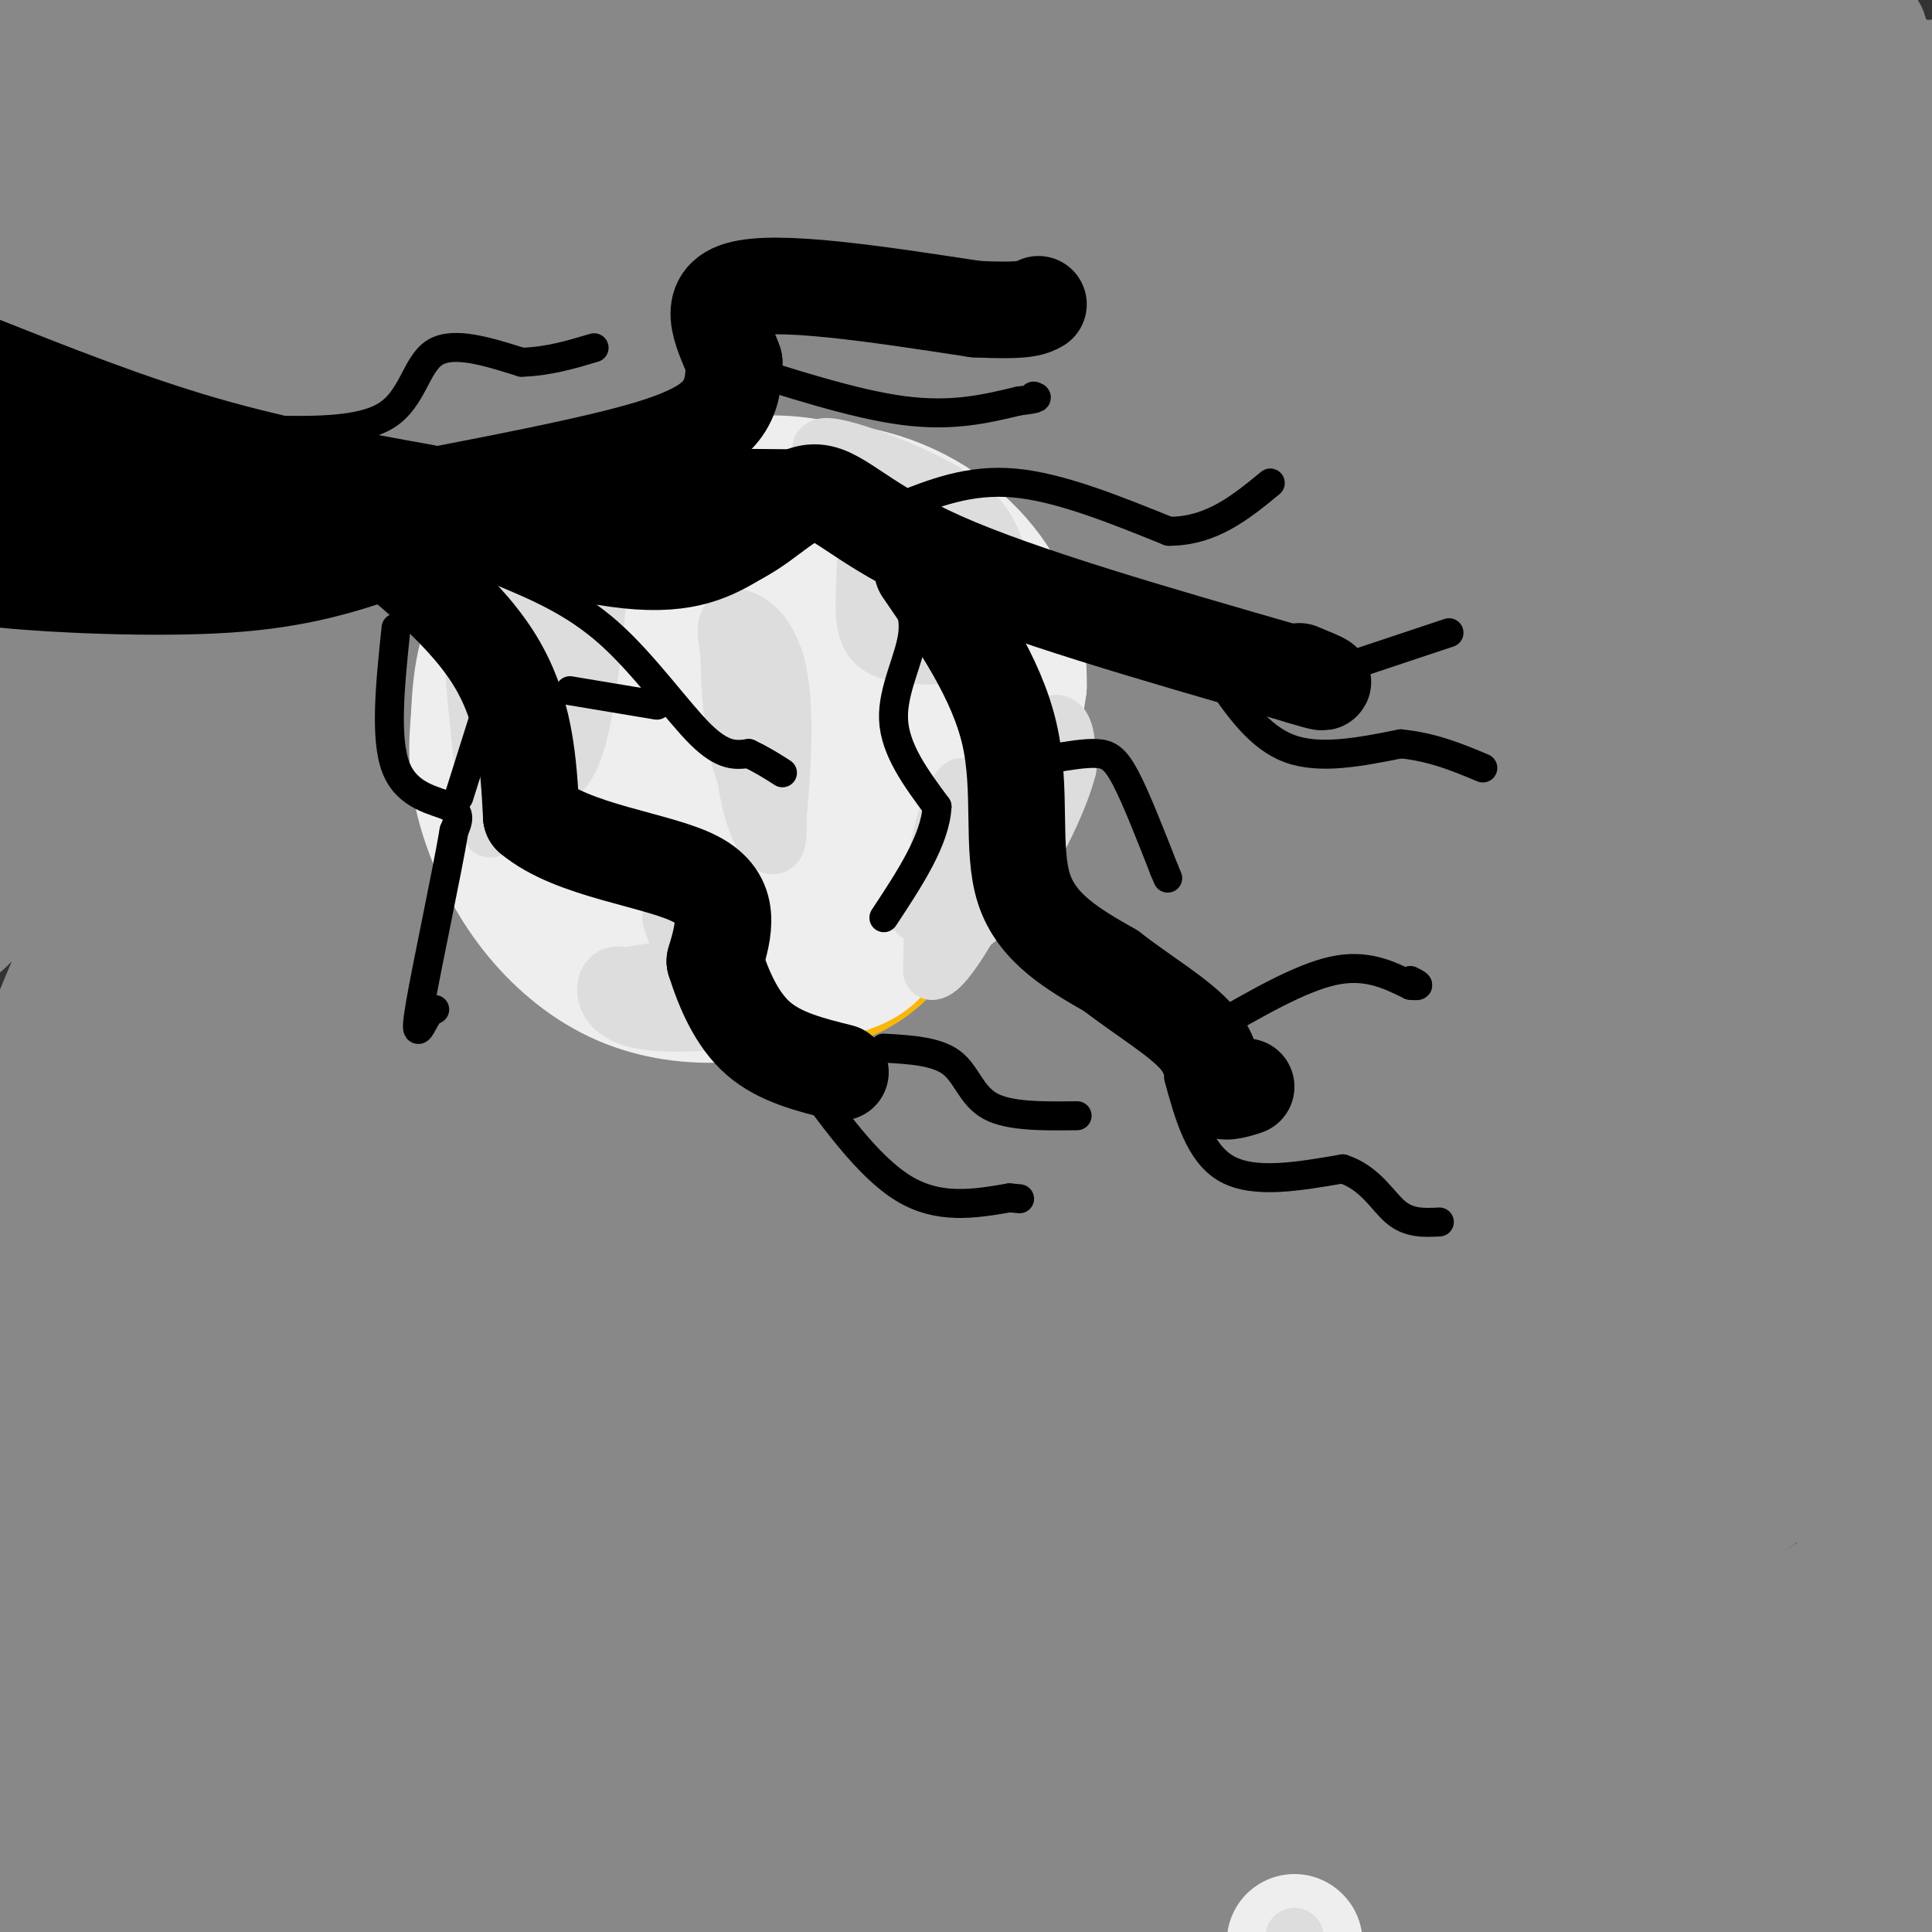 <svg viewBox='0 0 400 400' version='1.1' xmlns='http://www.w3.org/2000/svg' xmlns:xlink='http://www.w3.org/1999/xlink'><rect x="0" y="0" width="400" height="400" fill="#333333" stroke="none"/><g fill='none' stroke='rgb(136,136,136)' stroke-width='28' stroke-linecap='round' stroke-linejoin='round'><path d='M14,14c-4.601,2.805 -9.202,5.611 -5,3c4.202,-2.611 17.206,-10.637 24,-14c6.794,-3.363 7.379,-2.061 -1,5c-8.379,7.061 -25.720,19.882 -31,25c-5.280,5.118 1.502,2.532 14,-5c12.498,-7.532 30.714,-20.009 37,-24c6.286,-3.991 0.643,0.505 -5,5'/><path d='M47,9c-14.844,11.645 -49.453,38.259 -50,39c-0.547,0.741 32.970,-24.391 54,-38c21.030,-13.609 29.575,-15.696 38,-20c8.425,-4.304 16.730,-10.824 -5,9c-21.730,19.824 -73.495,65.994 -72,66c1.495,0.006 56.249,-46.152 90,-71c33.751,-24.848 46.500,-28.385 34,-15c-12.500,13.385 -50.250,43.693 -88,74'/><path d='M48,53c-30.943,23.748 -64.299,46.117 -52,35c12.299,-11.117 70.254,-55.719 93,-73c22.746,-17.281 10.282,-7.240 26,-16c15.718,-8.760 59.616,-36.320 41,-17c-18.616,19.320 -99.748,85.520 -137,118c-37.252,32.480 -30.626,31.240 -24,30'/><path d='M-5,128c14.685,-13.953 29.370,-27.906 52,-46c22.630,-18.094 53.207,-40.331 84,-60c30.793,-19.669 61.804,-36.772 35,-14c-26.804,22.772 -111.423,85.419 -154,118c-42.577,32.581 -43.113,35.098 -17,5c26.113,-30.098 78.876,-92.810 101,-119c22.124,-26.190 13.610,-15.859 -6,1c-19.610,16.859 -50.317,40.245 -68,59c-17.683,18.755 -22.341,32.877 -27,47'/><path d='M-5,123c19.200,-18.756 38.400,-37.511 57,-56c18.600,-18.489 36.600,-36.711 27,-21c-9.600,15.711 -46.800,65.356 -84,115'/><path d='M-5,181c-5.627,9.942 -11.254,19.885 11,-8c22.254,-27.885 72.390,-93.597 79,-98c6.610,-4.403 -30.304,52.503 -52,93c-21.696,40.497 -28.173,64.583 -38,90c-9.827,25.417 -23.005,52.163 0,13c23.005,-39.163 82.194,-144.236 92,-157c9.806,-12.764 -29.770,66.782 -50,111c-20.230,44.218 -21.115,53.109 -22,62'/><path d='M15,287c-7.858,20.930 -16.501,42.256 -20,56c-3.499,13.744 -1.852,19.907 2,18c3.852,-1.907 9.908,-11.884 10,-9c0.092,2.884 -5.780,18.628 8,-18c13.780,-36.628 47.212,-125.629 52,-146c4.788,-20.371 -19.068,27.887 -37,64c-17.932,36.113 -29.940,60.081 -35,82c-5.060,21.919 -3.171,41.791 0,51c3.171,9.209 7.623,7.757 12,5c4.377,-2.757 8.678,-6.819 21,-31c12.322,-24.181 32.663,-68.480 46,-93c13.337,-24.520 19.668,-29.260 26,-34'/><path d='M100,232c-8.839,15.095 -43.936,69.832 -67,111c-23.064,41.168 -34.093,68.767 -38,81c-3.907,12.233 -0.691,9.100 3,8c3.691,-1.100 7.857,-0.168 15,-10c7.143,-9.832 17.262,-30.429 37,-62c19.738,-31.571 49.093,-74.117 68,-99c18.907,-24.883 27.365,-32.104 20,-22c-7.365,10.104 -30.551,37.533 -61,84c-30.449,46.467 -68.159,111.972 -63,108c5.159,-3.972 53.188,-77.421 86,-121c32.812,-43.579 50.406,-57.290 68,-71'/><path d='M168,239c3.063,-1.579 -23.281,29.972 -61,84c-37.719,54.028 -86.814,130.531 -79,126c7.814,-4.531 72.539,-90.098 108,-134c35.461,-43.902 41.660,-46.140 57,-59c15.340,-12.860 39.822,-36.341 27,-22c-12.822,14.341 -62.947,66.506 -96,106c-33.053,39.494 -49.035,66.318 -69,92c-19.965,25.682 -43.914,50.222 -2,8c41.914,-42.222 149.690,-151.206 189,-191c39.310,-39.794 10.155,-10.397 -19,19'/><path d='M223,268c-10.588,11.083 -27.557,29.290 -65,74c-37.443,44.710 -95.358,115.921 -83,108c12.358,-7.921 94.989,-94.975 140,-140c45.011,-45.025 52.402,-48.022 60,-52c7.598,-3.978 15.403,-8.937 15,-10c-0.403,-1.063 -9.014,1.771 -51,43c-41.986,41.229 -117.349,120.855 -141,148c-23.651,27.145 4.408,1.810 15,-7c10.592,-8.810 3.715,-1.093 25,-20c21.285,-18.907 70.730,-64.436 112,-98c41.270,-33.564 74.363,-55.161 72,-51c-2.363,4.161 -40.181,34.081 -78,64'/><path d='M244,327c-32.163,30.737 -73.569,75.579 -92,97c-18.431,21.421 -13.886,19.420 18,-6c31.886,-25.420 91.112,-74.258 120,-98c28.888,-23.742 27.439,-22.387 37,-28c9.561,-5.613 30.133,-18.194 43,-26c12.867,-7.806 18.029,-10.836 5,-1c-13.029,9.836 -44.251,32.537 -96,76c-51.749,43.463 -124.027,107.688 -103,96c21.027,-11.688 135.358,-99.287 191,-139c55.642,-39.713 52.596,-31.538 43,-23c-9.596,8.538 -25.742,17.439 -57,41c-31.258,23.561 -77.629,61.780 -124,100'/><path d='M229,416c-21.773,18.277 -14.204,13.970 -14,16c0.204,2.030 -6.955,10.398 32,-14c38.955,-24.398 124.024,-81.562 165,-108c40.976,-26.438 37.860,-22.152 16,-6c-21.860,16.152 -62.462,44.169 -94,68c-31.538,23.831 -54.010,43.478 -61,51c-6.990,7.522 1.503,2.921 2,4c0.497,1.079 -7.002,7.839 17,-5c24.002,-12.839 79.506,-45.276 117,-68c37.494,-22.724 56.979,-35.733 28,-11c-28.979,24.733 -106.423,87.210 -119,101c-12.577,13.790 39.711,-21.105 92,-56'/><path d='M410,388c22.083,-14.886 31.290,-24.101 18,-11c-13.290,13.101 -49.078,48.517 -62,63c-12.922,14.483 -2.976,8.033 12,-2c14.976,-10.033 34.984,-23.650 33,-29c-1.984,-5.350 -25.960,-2.434 -38,2c-12.040,4.434 -12.145,10.384 -6,-3c6.145,-13.384 18.539,-46.103 21,-67c2.461,-20.897 -5.011,-29.970 -8,-39c-2.989,-9.030 -1.494,-18.015 0,-27'/><path d='M380,275c-0.417,-30.465 -1.460,-93.127 1,-128c2.460,-34.873 8.422,-41.956 11,-59c2.578,-17.044 1.771,-44.050 2,-57c0.229,-12.950 1.494,-11.843 0,-13c-1.494,-1.157 -5.747,-4.579 -10,-8'/><path d='M384,10c0.607,-2.357 7.125,-4.250 -17,-4c-24.125,0.250 -78.893,2.643 -146,3c-67.107,0.357 -146.554,-1.321 -226,-3'/><path d='M-5,10c9.138,1.108 18.275,2.216 33,2c14.725,-0.216 35.037,-1.755 53,-9c17.963,-7.245 33.579,-20.195 24,8c-9.579,28.195 -44.351,97.534 -61,129c-16.649,31.466 -15.174,25.060 -14,19c1.174,-6.060 2.047,-11.773 4,-17c1.953,-5.227 4.988,-9.968 11,-19c6.012,-9.032 15.003,-22.355 32,-41c16.997,-18.645 41.999,-42.613 58,-57c16.001,-14.387 23.000,-19.194 30,-24'/><path d='M165,1c-16.870,28.761 -74.044,112.665 -107,158c-32.956,45.335 -41.694,52.101 -21,23c20.694,-29.101 70.819,-94.070 97,-127c26.181,-32.930 28.419,-33.821 43,-49c14.581,-15.179 41.506,-44.646 29,-25c-12.506,19.646 -64.444,88.405 -106,148c-41.556,59.595 -72.730,110.027 -88,133c-15.270,22.973 -14.635,18.486 -14,14'/><path d='M-2,276c4.908,-6.133 24.178,-28.465 48,-63c23.822,-34.535 52.197,-81.271 71,-109c18.803,-27.729 28.034,-36.449 49,-59c20.966,-22.551 53.667,-58.933 48,-48c-5.667,10.933 -49.701,69.181 -84,118c-34.299,48.819 -58.862,88.207 -77,118c-18.138,29.793 -29.849,49.989 -38,66c-8.151,16.011 -12.742,27.838 12,-8c24.742,-35.838 78.815,-119.341 109,-163c30.185,-43.659 36.481,-47.474 54,-63c17.519,-15.526 46.259,-42.763 75,-70'/><path d='M265,-5c-1.792,5.258 -43.773,53.404 -103,134c-59.227,80.596 -135.699,193.643 -132,192c3.699,-1.643 87.569,-117.977 155,-200c67.431,-82.023 118.424,-129.737 120,-127c1.576,2.737 -46.264,55.925 -93,115c-46.736,59.075 -92.368,124.038 -138,189'/><path d='M74,298c-20.997,29.144 -4.490,7.503 -1,5c3.490,-2.503 -6.039,14.133 25,-24c31.039,-38.133 102.645,-131.033 141,-178c38.355,-46.967 43.460,-48.000 58,-59c14.540,-11.000 38.514,-31.966 42,-35c3.486,-3.034 -13.518,11.864 -11,8c2.518,-3.864 24.556,-26.492 8,-5c-16.556,21.492 -71.708,87.102 -125,156c-53.292,68.898 -104.726,141.082 -124,169c-19.274,27.918 -6.388,11.569 4,0c10.388,-11.569 18.279,-18.359 30,-34c11.721,-15.641 27.271,-40.134 54,-77c26.729,-36.866 64.637,-86.105 99,-124c34.363,-37.895 65.182,-64.448 96,-91'/><path d='M370,9c-35.593,50.655 -172.575,222.794 -220,284c-47.425,61.206 -5.295,11.480 7,-2c12.295,-13.480 -5.247,9.288 16,-17c21.247,-26.288 81.283,-101.630 126,-153c44.717,-51.370 74.117,-78.766 84,-89c9.883,-10.234 0.251,-3.304 -13,10c-13.251,13.304 -30.121,32.981 -49,55c-18.879,22.019 -39.769,46.378 -61,78c-21.231,31.622 -42.804,70.507 -51,86c-8.196,15.493 -3.014,7.594 5,1c8.014,-6.594 18.861,-11.884 35,-28c16.139,-16.116 37.569,-43.058 59,-70'/><path d='M308,164c34.807,-36.636 92.323,-93.227 84,-81c-8.323,12.227 -82.486,93.270 -125,141c-42.514,47.730 -53.381,62.147 -30,41c23.381,-21.147 81.008,-77.858 113,-108c31.992,-30.142 38.348,-33.716 47,-39c8.652,-5.284 19.601,-12.279 15,-7c-4.601,5.279 -24.753,22.831 -43,43c-18.247,20.169 -34.591,42.954 -51,66c-16.409,23.046 -32.883,46.353 -35,53c-2.117,6.647 10.122,-3.364 15,-7c4.878,-3.636 2.394,-0.896 19,-17c16.606,-16.104 52.303,-51.052 88,-86'/><path d='M405,163c22.984,-23.927 36.445,-40.744 8,-6c-28.445,34.744 -98.797,121.050 -112,135c-13.203,13.950 30.741,-44.455 62,-94c31.259,-49.545 49.832,-90.228 52,-94c2.168,-3.772 -12.070,29.369 -19,62c-6.930,32.631 -6.551,64.752 -6,84c0.551,19.248 1.276,25.624 2,32'/><path d='M392,282c1.386,11.310 3.849,23.586 1,6c-2.849,-17.586 -11.012,-65.033 -15,-88c-3.988,-22.967 -3.801,-21.455 -2,-50c1.801,-28.545 5.216,-87.147 4,-57c-1.216,30.147 -7.062,149.042 -10,180c-2.938,30.958 -2.969,-26.021 -3,-83'/><path d='M367,190c-0.753,-25.607 -1.137,-48.123 -5,-67c-3.863,-18.877 -11.205,-34.114 -36,-50c-24.795,-15.886 -67.045,-32.423 -84,-41c-16.955,-8.577 -8.617,-9.196 -24,-8c-15.383,1.196 -54.488,4.207 -36,-4c18.488,-8.207 94.568,-27.630 129,-32c34.432,-4.370 27.216,6.315 20,17'/><path d='M331,5c-1.802,8.461 -16.308,21.115 -44,60c-27.692,38.885 -68.572,104.003 -81,127c-12.428,22.997 3.596,3.873 28,-22c24.404,-25.873 57.189,-58.496 79,-79c21.811,-20.504 32.648,-28.888 52,-45c19.352,-16.112 47.219,-39.953 32,-21c-15.219,18.953 -73.523,80.699 -109,124c-35.477,43.301 -48.129,68.158 -54,80c-5.871,11.842 -4.963,10.669 16,-10c20.963,-20.669 61.982,-60.835 103,-101'/><path d='M353,118c32.950,-29.259 63.826,-51.908 55,-43c-8.826,8.908 -57.353,49.371 -92,85c-34.647,35.629 -55.415,66.423 -67,84c-11.585,17.577 -13.988,21.936 -13,25c0.988,3.064 5.368,4.834 11,5c5.632,0.166 12.517,-1.271 43,-25c30.483,-23.729 84.563,-69.750 112,-91c27.437,-21.250 28.232,-17.731 21,-12c-7.232,5.731 -22.492,13.672 -39,26c-16.508,12.328 -34.266,29.041 -51,46c-16.734,16.959 -32.444,34.164 -43,47c-10.556,12.836 -15.957,21.302 -18,26c-2.043,4.698 -0.726,5.628 2,5c2.726,-0.628 6.863,-2.814 11,-5'/><path d='M285,291c21.469,-15.726 69.642,-52.542 89,-67c19.358,-14.458 9.900,-6.559 16,-11c6.100,-4.441 27.756,-21.222 3,2c-24.756,23.222 -95.924,86.445 -115,105c-19.076,18.555 13.940,-7.560 29,-20c15.060,-12.440 12.163,-11.207 20,-21c7.837,-9.793 26.406,-30.612 40,-50c13.594,-19.388 22.212,-37.344 27,-48c4.788,-10.656 5.747,-14.011 8,-20c2.253,-5.989 5.799,-14.612 7,-36c1.201,-21.388 0.057,-55.539 -6,-65c-6.057,-9.461 -17.029,5.770 -28,21'/><path d='M375,81c-11.962,9.695 -27.866,23.431 -60,60c-32.134,36.569 -80.498,95.970 -68,84c12.498,-11.970 85.858,-95.309 127,-140c41.142,-44.691 50.065,-50.732 45,-44c-5.065,6.732 -24.117,26.238 -44,49c-19.883,22.762 -40.598,48.782 -66,86c-25.402,37.218 -55.493,85.636 -63,103c-7.507,17.364 7.569,3.676 17,-4c9.431,-7.676 13.215,-9.338 17,-11'/><path d='M280,264c20.474,-18.051 63.160,-57.680 82,-74c18.840,-16.320 13.833,-9.333 16,-9c2.167,0.333 11.508,-5.989 5,3c-6.508,8.989 -28.864,33.289 -43,51c-14.136,17.711 -20.050,28.833 -26,40c-5.950,11.167 -11.936,22.379 -10,26c1.936,3.621 11.792,-0.347 15,0c3.208,0.347 -0.233,5.011 17,-9c17.233,-14.011 55.140,-46.695 67,-58c11.860,-11.305 -2.326,-1.230 -18,13c-15.674,14.230 -32.837,32.615 -50,51'/></g>
<g fill='none' stroke='rgb(249,183,11)' stroke-width='28' stroke-linecap='round' stroke-linejoin='round'><path d='M147,136c-8.196,-2.607 -16.393,-5.214 -24,-1c-7.607,4.214 -14.625,15.250 -18,23c-3.375,7.750 -3.107,12.214 0,18c3.107,5.786 9.054,12.893 15,20'/><path d='M120,196c4.100,4.374 6.849,5.308 10,6c3.151,0.692 6.705,1.144 11,1c4.295,-0.144 9.330,-0.882 14,-2c4.670,-1.118 8.973,-2.617 15,-8c6.027,-5.383 13.777,-14.652 18,-23c4.223,-8.348 4.919,-15.775 5,-22c0.081,-6.225 -0.453,-11.248 -1,-15c-0.547,-3.752 -1.105,-6.232 -5,-10c-3.895,-3.768 -11.126,-8.822 -15,-12c-3.874,-3.178 -4.393,-4.479 -11,-4c-6.607,0.479 -19.304,2.740 -32,5'/><path d='M129,112c-10.412,4.189 -20.442,12.161 -25,21c-4.558,8.839 -3.644,18.547 -4,24c-0.356,5.453 -1.982,6.653 6,14c7.982,7.347 25.572,20.840 35,27c9.428,6.160 10.696,4.986 15,5c4.304,0.014 11.646,1.215 18,-1c6.354,-2.215 11.722,-7.847 15,-15c3.278,-7.153 4.467,-15.828 5,-24c0.533,-8.172 0.411,-15.840 -2,-23c-2.411,-7.160 -7.111,-13.812 -11,-18c-3.889,-4.188 -6.968,-5.911 -11,-7c-4.032,-1.089 -9.016,-1.545 -14,-2'/><path d='M156,113c-7.274,2.753 -18.460,10.637 -24,13c-5.540,2.363 -5.435,-0.795 -6,9c-0.565,9.795 -1.800,32.542 3,45c4.800,12.458 15.636,14.628 21,16c5.364,1.372 5.255,1.945 7,3c1.745,1.055 5.343,2.593 11,-2c5.657,-4.593 13.373,-15.317 18,-24c4.627,-8.683 6.165,-15.324 7,-21c0.835,-5.676 0.966,-10.386 -2,-16c-2.966,-5.614 -9.029,-12.132 -16,-15c-6.971,-2.868 -14.851,-2.086 -20,-4c-5.149,-1.914 -7.566,-6.523 -15,4c-7.434,10.523 -19.886,36.179 -23,50c-3.114,13.821 3.110,15.806 8,19c4.890,3.194 8.445,7.597 12,12'/><path d='M137,202c6.131,1.235 15.459,-1.678 20,-3c4.541,-1.322 4.294,-1.054 9,-7c4.706,-5.946 14.363,-18.105 19,-25c4.637,-6.895 4.253,-8.524 5,-12c0.747,-3.476 2.627,-8.797 0,-14c-2.627,-5.203 -9.759,-10.287 -18,-14c-8.241,-3.713 -17.589,-6.054 -25,-7c-7.411,-0.946 -12.883,-0.495 -18,1c-5.117,1.495 -9.878,4.035 -14,10c-4.122,5.965 -7.606,15.353 -10,20c-2.394,4.647 -3.697,4.551 -1,11c2.697,6.449 9.393,19.442 14,27c4.607,7.558 7.124,9.680 16,9c8.876,-0.680 24.111,-4.162 32,-7c7.889,-2.838 8.432,-5.033 11,-13c2.568,-7.967 7.162,-21.705 8,-31c0.838,-9.295 -2.081,-14.148 -5,-19'/><path d='M180,128c-10.479,-2.134 -34.178,2.030 -40,15c-5.822,12.970 6.231,34.744 10,45c3.769,10.256 -0.747,8.993 3,0c3.747,-8.993 15.757,-25.715 21,-34c5.243,-8.285 3.718,-8.131 2,-11c-1.718,-2.869 -3.631,-8.761 -8,-10c-4.369,-1.239 -11.194,2.175 -18,7c-6.806,4.825 -13.593,11.063 -18,18c-4.407,6.937 -6.435,14.574 -6,18c0.435,3.426 3.333,2.640 9,1c5.667,-1.640 14.103,-4.134 23,-11c8.897,-6.866 18.256,-18.105 18,-22c-0.256,-3.895 -10.128,-0.448 -20,3'/><path d='M156,147c-7.378,4.289 -15.822,13.511 -17,19c-1.178,5.489 4.911,7.244 11,9'/></g>
<g fill='none' stroke='rgb(238,238,238)' stroke-width='28' stroke-linecap='round' stroke-linejoin='round'><path d='M181,105c-6.333,-2.554 -12.667,-5.107 -22,-5c-9.333,0.107 -21.667,2.875 -32,8c-10.333,5.125 -18.667,12.607 -23,20c-4.333,7.393 -4.667,14.696 -5,22'/><path d='M99,150c-0.722,6.761 -0.028,12.663 2,19c2.028,6.337 5.391,13.108 10,19c4.609,5.892 10.465,10.904 17,14c6.535,3.096 13.748,4.277 21,4c7.252,-0.277 14.542,-2.012 23,-6c8.458,-3.988 18.085,-10.227 24,-15c5.915,-4.773 8.119,-8.078 10,-15c1.881,-6.922 3.441,-17.461 5,-28'/><path d='M211,142c0.175,-8.603 -1.889,-16.109 -7,-23c-5.111,-6.891 -13.269,-13.165 -24,-16c-10.731,-2.835 -24.035,-2.229 -34,0c-9.965,2.229 -16.592,6.083 -21,9c-4.408,2.917 -6.596,4.898 -9,9c-2.404,4.102 -5.025,10.327 -7,14c-1.975,3.673 -3.306,4.795 -1,14c2.306,9.205 8.248,26.494 15,36c6.752,9.506 14.315,11.228 20,13c5.685,1.772 9.492,3.592 15,4c5.508,0.408 12.717,-0.598 17,-2c4.283,-1.402 5.642,-3.201 7,-5'/><path d='M182,195c2.732,-3.187 6.062,-8.654 9,-13c2.938,-4.346 5.485,-7.572 4,-19c-1.485,-11.428 -7.003,-31.059 -10,-39c-2.997,-7.941 -3.475,-4.193 -6,-4c-2.525,0.193 -7.098,-3.169 -12,-4c-4.902,-0.831 -10.131,0.870 -17,5c-6.869,4.130 -15.376,10.688 -22,17c-6.624,6.312 -11.365,12.377 -12,21c-0.635,8.623 2.835,19.804 5,25c2.165,5.196 3.025,4.405 6,6c2.975,1.595 8.065,5.574 17,7c8.935,1.426 21.715,0.300 30,-4c8.285,-4.300 12.077,-11.773 14,-20c1.923,-8.227 1.978,-17.208 1,-25c-0.978,-7.792 -2.989,-14.396 -5,-21'/><path d='M184,127c-12.612,2.686 -41.640,19.901 -53,28c-11.360,8.099 -5.050,7.082 -2,10c3.050,2.918 2.841,9.772 5,14c2.159,4.228 6.685,5.829 13,6c6.315,0.171 14.420,-1.087 19,-2c4.580,-0.913 5.636,-1.481 10,-5c4.364,-3.519 12.038,-9.990 18,-16c5.962,-6.010 10.213,-11.559 11,-16c0.787,-4.441 -1.891,-7.775 -4,-11c-2.109,-3.225 -3.649,-6.340 -13,-7c-9.351,-0.660 -26.511,1.135 -36,4c-9.489,2.865 -11.305,6.801 -13,12c-1.695,5.199 -3.269,11.662 -3,17c0.269,5.338 2.380,9.553 8,14c5.620,4.447 14.749,9.128 22,9c7.251,-0.128 12.626,-5.064 18,-10'/><path d='M184,174c3.818,-9.421 4.364,-27.975 6,-37c1.636,-9.025 4.361,-8.522 -3,-9c-7.361,-0.478 -24.807,-1.937 -35,3c-10.193,4.937 -13.134,16.271 -15,22c-1.866,5.729 -2.659,5.853 -3,9c-0.341,3.147 -0.230,9.316 2,13c2.230,3.684 6.581,4.884 11,6c4.419,1.116 8.907,2.147 15,-1c6.093,-3.147 13.791,-10.473 19,-17c5.209,-6.527 7.927,-12.254 8,-18c0.073,-5.746 -2.501,-11.509 -7,-14c-4.499,-2.491 -10.924,-1.709 -14,-2c-3.076,-0.291 -2.804,-1.655 -7,3c-4.196,4.655 -12.860,15.330 -17,20c-4.140,4.670 -3.754,3.334 3,6c6.754,2.666 19.877,9.333 33,16'/><path d='M180,174c7.138,2.514 8.484,0.799 9,-5c0.516,-5.799 0.202,-15.684 -1,-20c-1.202,-4.316 -3.291,-3.064 -7,0c-3.709,3.064 -9.037,7.940 -12,11c-2.963,3.060 -3.561,4.303 -3,5c0.561,0.697 2.280,0.849 4,1'/><path d='M268,402c0.000,0.000 0.100,0.100 0.1,0.1'/></g>
<g fill='none' stroke='rgb(221,221,221)' stroke-width='12' stroke-linecap='round' stroke-linejoin='round'><path d='M172,99c3.003,1.105 6.006,2.211 7,7c0.994,4.789 -0.022,13.263 0,19c0.022,5.737 1.083,8.737 6,10c4.917,1.263 13.691,0.789 18,-1c4.309,-1.789 4.155,-4.895 4,-8'/><path d='M207,126c0.648,-3.362 0.266,-7.767 -1,-12c-1.266,-4.233 -3.418,-8.293 -12,-13c-8.582,-4.707 -23.595,-10.059 -24,-8c-0.405,2.059 13.797,11.530 28,21'/><path d='M198,114c5.785,5.399 6.249,8.397 4,7c-2.249,-1.397 -7.210,-7.189 -10,-8c-2.790,-0.811 -3.408,3.360 -4,6c-0.592,2.640 -1.160,3.749 2,6c3.160,2.251 10.046,5.643 12,4c1.954,-1.643 -1.023,-8.322 -4,-15'/><path d='M198,114c-0.911,-3.446 -1.188,-4.563 -2,-3c-0.812,1.563 -2.158,5.804 -2,9c0.158,3.196 1.821,5.348 4,5c2.179,-0.348 4.873,-3.196 5,-7c0.127,-3.804 -2.312,-8.562 -7,-10c-4.688,-1.438 -11.625,0.446 -15,0c-3.375,-0.446 -3.187,-3.223 -3,-6'/><path d='M178,102c-0.500,-1.000 -0.250,-0.500 0,0'/><path d='M112,110c-4.220,4.935 -8.440,9.869 -11,13c-2.560,3.131 -3.459,4.458 -3,13c0.459,8.542 2.278,24.300 3,31c0.722,6.700 0.349,4.343 1,3c0.651,-1.343 2.325,-1.671 4,-2'/><path d='M106,168c2.367,-1.537 6.284,-4.381 9,-7c2.716,-2.619 4.231,-5.013 6,-15c1.769,-9.987 3.791,-27.568 2,-32c-1.791,-4.432 -7.396,4.284 -13,13'/><path d='M110,127c-3.447,8.540 -5.563,23.390 -6,32c-0.437,8.610 0.806,10.981 3,9c2.194,-1.981 5.341,-8.315 8,-19c2.659,-10.685 4.831,-25.723 3,-22c-1.831,3.723 -7.666,26.207 -9,32c-1.334,5.793 1.833,-5.103 5,-16'/><path d='M114,143c2.333,-7.786 5.667,-19.250 4,-21c-1.667,-1.750 -8.333,6.214 -11,12c-2.667,5.786 -1.333,9.393 0,13'/><path d='M152,132c0.733,12.156 1.467,24.311 3,32c1.533,7.689 3.867,10.911 5,11c1.133,0.089 1.067,-2.956 1,-6'/><path d='M161,169c0.679,-6.976 1.875,-21.417 0,-30c-1.875,-8.583 -6.821,-11.310 -9,-11c-2.179,0.310 -1.589,3.655 -1,7'/><path d='M151,135c0.022,5.222 0.578,14.778 2,21c1.422,6.222 3.711,9.111 6,12'/><path d='M199,171c0.000,0.000 -9.000,18.000 -9,18'/><path d='M190,189c0.857,-2.786 7.500,-18.750 9,-24c1.500,-5.250 -2.143,0.214 -4,8c-1.857,7.786 -1.929,17.893 -2,28'/><path d='M193,201c2.714,0.048 10.500,-13.833 15,-24c4.500,-10.167 5.714,-16.619 3,-14c-2.714,2.619 -9.357,14.310 -16,26'/><path d='M195,189c0.133,-1.822 8.467,-19.378 10,-23c1.533,-3.622 -3.733,6.689 -9,17'/><path d='M152,199c-14.289,1.778 -28.578,3.556 -26,5c2.578,1.444 22.022,2.556 27,3c4.978,0.444 -4.511,0.222 -14,0'/><path d='M139,207c2.163,0.491 14.569,1.719 14,3c-0.569,1.281 -14.115,2.614 -21,1c-6.885,-1.614 -7.110,-6.175 -6,-8c1.110,-1.825 3.555,-0.912 6,0'/><path d='M132,203c3.000,0.000 7.500,0.000 12,0'/><path d='M205,165c5.167,-7.000 10.333,-14.000 13,-15c2.667,-1.000 2.833,4.000 3,9'/><path d='M221,159c-1.444,6.022 -6.556,16.578 -11,23c-4.444,6.422 -8.222,8.711 -12,11'/><path d='M144,202c-2.500,-5.500 -5.000,-11.000 -5,-12c0.000,-1.000 2.500,2.500 5,6'/><path d='M268,401c0.000,0.000 0.100,0.100 0.1,0.1'/></g>
<g fill='none' stroke='rgb(0,0,0)' stroke-width='20' stroke-linecap='round' stroke-linejoin='round'><path d='M-5,75c15.750,6.250 31.500,12.500 47,17c15.500,4.500 30.750,7.250 46,10'/><path d='M-5,117c-1.844,1.000 -3.689,2.000 6,3c9.689,1.000 30.911,2.000 46,1c15.089,-1.000 24.044,-4.000 33,-7'/><path d='M80,114c5.262,-2.976 1.917,-6.917 10,-6c8.083,0.917 27.595,6.690 40,8c12.405,1.310 17.702,-1.845 23,-5'/><path d='M153,111c6.476,-3.369 11.167,-9.292 16,-9c4.833,0.292 9.810,6.798 26,14c16.190,7.202 43.595,15.101 71,23'/><path d='M266,139c12.333,3.833 7.667,1.917 3,0'/><path d='M191,118c7.667,11.178 15.333,22.356 18,34c2.667,11.644 0.333,23.756 3,32c2.667,8.244 10.333,12.622 18,17'/><path d='M230,201c6.690,5.202 14.417,9.708 18,14c3.583,4.292 3.024,8.369 4,10c0.976,1.631 3.488,0.815 6,0'/><path d='M88,103c17.689,-3.422 35.378,-6.844 46,-10c10.622,-3.156 14.178,-6.044 16,-9c1.822,-2.956 1.911,-5.978 2,-9'/><path d='M152,75c-1.644,-4.911 -6.756,-12.689 1,-15c7.756,-2.311 28.378,0.844 49,4'/><path d='M202,64c10.333,0.500 11.667,-0.250 13,-1'/><path d='M122,104c25.667,-0.417 51.333,-0.833 40,-1c-11.333,-0.167 -59.667,-0.083 -108,0'/><path d='M54,103c-28.237,-2.318 -44.829,-8.113 -38,-7c6.829,1.113 37.078,9.133 42,11c4.922,1.867 -15.482,-2.421 -31,-3c-15.518,-0.579 -26.148,2.549 -25,5c1.148,2.451 14.074,4.226 27,6'/><path d='M29,115c9.536,0.774 19.875,-0.292 13,-1c-6.875,-0.708 -30.964,-1.060 -33,-2c-2.036,-0.940 17.982,-2.470 38,-4'/><path d='M33,101c-6.711,-4.133 -13.422,-8.267 -20,-10c-6.578,-1.733 -13.022,-1.067 -16,0c-2.978,1.067 -2.489,2.533 -2,4'/><path d='M69,105c13.083,10.167 26.167,20.333 33,31c6.833,10.667 7.417,21.833 8,33'/><path d='M110,169c8.622,7.267 26.178,8.933 34,13c7.822,4.067 5.911,10.533 4,17'/><path d='M148,199c1.867,5.889 4.533,12.111 9,16c4.467,3.889 10.733,5.444 17,7'/></g>
<g fill='none' stroke='rgb(0,0,0)' stroke-width='6' stroke-linecap='round' stroke-linejoin='round'><path d='M103,118c7.822,3.244 15.644,6.489 23,13c7.356,6.511 14.244,16.289 19,21c4.756,4.711 7.378,4.356 10,4'/><path d='M155,156c2.833,1.333 4.917,2.667 7,4'/><path d='M82,130c-1.200,11.467 -2.400,22.933 0,29c2.400,6.067 8.400,6.733 11,8c2.600,1.267 1.800,3.133 1,5'/><path d='M94,172c-1.464,8.714 -5.625,28.000 -7,36c-1.375,8.000 0.036,4.714 1,3c0.964,-1.714 1.482,-1.857 2,-2'/><path d='M101,146c0.000,0.000 -6.000,19.000 -6,19'/><path d='M118,143c0.000,0.000 18.000,3.000 18,3'/><path d='M184,118c2.756,3.889 5.511,7.778 5,13c-0.511,5.222 -4.289,11.778 -4,18c0.289,6.222 4.644,12.111 9,18'/><path d='M194,167c-0.333,6.833 -5.667,14.917 -11,23'/><path d='M218,157c3.311,-0.556 6.622,-1.111 9,-1c2.378,0.111 3.822,0.889 6,5c2.178,4.111 5.089,11.556 8,19'/><path d='M241,180c1.333,3.167 0.667,1.583 0,0'/><path d='M186,105c7.333,-2.917 14.667,-5.833 24,-5c9.333,0.833 20.667,5.417 32,10'/><path d='M242,110c8.833,0.000 14.917,-5.000 21,-10'/><path d='M150,75c13.417,4.333 26.833,8.667 37,10c10.167,1.333 17.083,-0.333 24,-2'/><path d='M211,83c4.500,-0.500 3.750,-0.750 3,-1'/><path d='M54,89c10.267,0.222 20.533,0.444 26,-3c5.467,-3.444 6.133,-10.556 10,-13c3.867,-2.444 10.933,-0.222 18,2'/><path d='M108,75c5.500,-0.167 10.250,-1.583 15,-3'/><path d='M165,221c7.333,10.250 14.667,20.500 22,25c7.333,4.500 14.667,3.250 22,2'/><path d='M209,248c3.667,0.333 1.833,0.167 0,0'/><path d='M183,217c5.422,0.311 10.844,0.622 14,3c3.156,2.378 4.044,6.822 8,9c3.956,2.178 10.978,2.089 18,2'/><path d='M244,223c2.167,7.917 4.333,15.833 10,19c5.667,3.167 14.833,1.583 24,0'/><path d='M278,242c5.778,1.911 8.222,6.689 11,9c2.778,2.311 5.889,2.156 9,2'/><path d='M251,213c9.083,-5.250 18.167,-10.500 25,-12c6.833,-1.500 11.417,0.750 16,3'/><path d='M292,204c2.667,0.333 1.333,-0.333 0,-1'/><path d='M252,140c4.333,6.333 8.667,12.667 15,15c6.333,2.333 14.667,0.667 23,-1'/><path d='M290,154c6.667,0.667 11.833,2.833 17,5'/><path d='M279,138c0.000,0.000 21.000,-7.000 21,-7'/></g>
</svg>